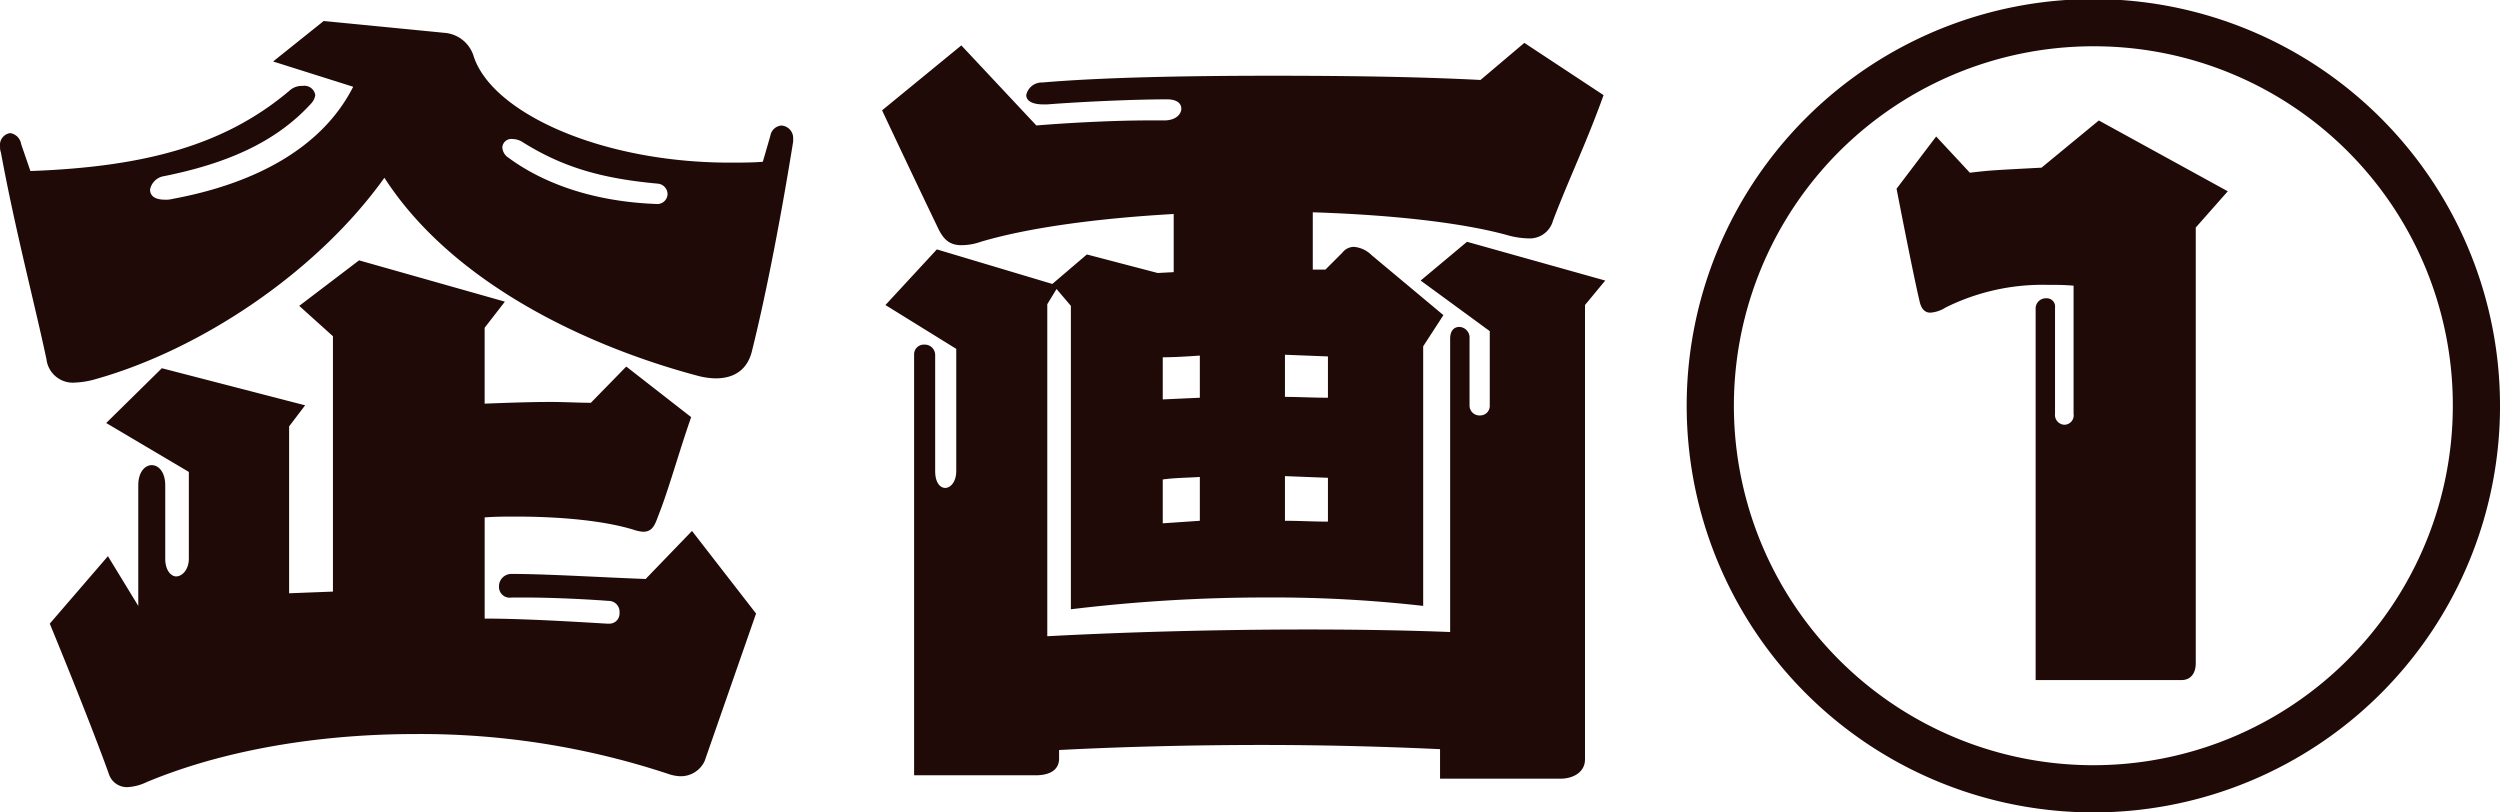 <svg xmlns="http://www.w3.org/2000/svg" width="346" height="112.437" viewBox="0 0 346 112.437"><path fill="#1f0a07" fill-rule="evenodd" d="M83.992 86.312c-3.966-.233-11.432-.7-16.914-.7v-14c1.4-.117 2.916-.117 4.316-.117 6.3 0 12.364.583 16.447 1.866a5 5 0 0 0 1.166.234c1.284 0 1.633-.934 2.1-2.217 1.4-3.5 2.8-8.631 4.549-13.647l-8.981-7-4.9 5.016c-1.633 0-3.616-.117-5.6-.117-2.8 0-5.949.117-9.1.234v-10.5l2.8-3.616-20.18-5.715-8.282 6.3 4.666 4.2v35.343l-6.066.234V59.012l2.217-2.916-19.83-5.133-7.7 7.582 11.436 6.767v12.014c0 1.517-.933 2.45-1.75 2.45-.7 0-1.516-.817-1.516-2.45V67.177c0-1.866-.933-2.8-1.866-2.8s-1.866.933-1.866 2.8v16.68l-4.2-6.882-8.049 9.337c5.949 14.464 8.165 20.763 8.165 20.763a2.625 2.625 0 0 0 2.566 1.866 7 7 0 0 0 2.683-.7c10.615-4.432 23.8-6.648 37.093-6.648a109 109 0 0 1 35.344 5.6 6 6 0 0 0 1.283.233 3.63 3.63 0 0 0 3.5-2.1s.816-2.333 7.115-20.413l-8.865-11.431-6.416 6.649c-6.3-.234-13.764-.7-18.546-.7a1.713 1.713 0 0 0-1.75 1.75 1.484 1.484 0 0 0 1.75 1.516h1.749c3.85 0 8.632.233 11.665.467a1.5 1.5 0 0 1 1.516 1.633 1.406 1.406 0 0 1-1.516 1.515zm25.778-67.071a1.73 1.73 0 0 0-1.633-1.866 1.69 1.69 0 0 0-1.516 1.4s-.7 2.45-1.05 3.616c-1.516.117-3.033.117-4.549.117-17.847 0-32.894-6.882-35.46-14.7a4.59 4.59 0 0 0-4.083-3.266s-2.333-.234-16.68-1.634l-7 5.6 11.081 3.5c-4.316 8.515-13.647 13.414-24.962 15.514a3.6 3.6 0 0 1-1.05.116c-1.516 0-2.1-.583-2.1-1.4a2.33 2.33 0 0 1 1.983-1.867c8.632-1.749 15.4-4.666 20.3-10.031a2.2 2.2 0 0 0 .583-1.167 1.515 1.515 0 0 0-1.749-1.283 2.52 2.52 0 0 0-1.867.7c-8.865 7.465-19.829 10.5-35.81 11.081l-1.283-3.732a1.8 1.8 0 0 0-1.516-1.517 1.65 1.65 0 0 0-1.4 1.867 2 2 0 0 0 .117.816c1.983 10.732 4.549 20.413 6.3 28.578a3.674 3.674 0 0 0 3.966 3.266 11.7 11.7 0 0 0 2.8-.466C27.773 48.4 43.87 37.669 53.201 24.605c9.565 14.814 28.462 23.445 43.392 27.411a10.3 10.3 0 0 0 2.45.35c2.8 0 4.432-1.4 5.016-3.732 2.1-8.4 4.2-19.6 5.715-29.045v-.35Zm-19.13 8.982c-8.515-.35-15.4-2.8-20.3-6.416a1.8 1.8 0 0 1-.816-1.4 1.24 1.24 0 0 1 1.4-1.166 2.65 2.65 0 0 1 1.283.35c5.716 3.616 11.2 5.132 18.9 5.832a1.476 1.476 0 0 1 1.283 1.4 1.42 1.42 0 0 1-1.633 1.4zm125.341 79.547c1.633 0 3.383-.817 3.383-2.683V42.212l2.8-3.383-19.13-5.365-6.416 5.365 9.565 7v10.265a1.32 1.32 0 0 1-1.283 1.4 1.378 1.378 0 0 1-1.516-1.4v-9.215a1.485 1.485 0 0 0-1.4-1.633c-.7 0-1.283.466-1.283 1.633v40.592c-5.949-.233-12.715-.349-19.713-.349-12.248 0-25.2.349-36.044.933V42.098l1.283-2.1 1.983 2.333v41.992a225 225 0 0 1 27.412-1.633 183 183 0 0 1 21.346 1.166V47.931l2.8-4.316c-7.816-6.532-9.915-8.282-9.915-8.282a3.98 3.98 0 0 0-2.45-1.167 2.04 2.04 0 0 0-1.633.817l-2.332 2.329h-1.749V29.38c10.731.35 20.762 1.4 27.295 3.266a12 12 0 0 0 2.566.35 3.335 3.335 0 0 0 3.383-2.45c2.216-5.832 4.665-10.848 7-17.38l-10.964-7.232-6.066 5.133c-8.982-.467-19.13-.584-28.811-.584-12.132 0-23.679.234-31.845.934a2.19 2.19 0 0 0-2.216 1.749c0 .7.7 1.283 2.333 1.283h.583c4.433-.35 11.9-.7 16.564-.7 1.4 0 1.983.583 1.983 1.283 0 .816-.817 1.633-2.333 1.633h-2.1c-5.015 0-11.431.35-15.63.7L133.049 6.283l-10.968 8.987c4.549 9.681 7.815 16.447 7.815 16.447.7 1.4 1.516 2.216 3.149 2.216a8.1 8.1 0 0 0 2.683-.466c6.649-1.983 16.331-3.266 26.712-3.85v8.049l-2.216.116-9.8-2.566-4.783 4.083-15.98-4.783-7.116 7.7 9.8 6.066v16.913c0 1.517-.817 2.333-1.517 2.333s-1.4-.7-1.4-2.333v-16.1a1.44 1.44 0 0 0-1.516-1.4 1.345 1.345 0 0 0-1.4 1.4v58.206h16.8c1.75 0 3.266-.583 3.266-2.333v-1.166c8.982-.467 18.78-.7 28.462-.7a531 531 0 0 1 24.262.583v4.083h16.679Zm-32.194-35.577c-1.983 0-3.966-.117-5.949-.117v-6.182l5.949.233zm0-17.147c-2.1 0-4.082-.117-5.949-.117v-5.832l5.949.233zm-17.73 17.03-5.132.35v-6.065c1.633-.234 3.382-.234 5.132-.35zm0-17.03-5.132.233v-5.832c1.633 0 3.382-.117 5.132-.233zm179.945 1.166a56.282 56.282 0 1 0-56.221 56.224 56.254 56.254 0 0 0 56.221-56.224m-6.532 0a49.75 49.75 0 1 1-49.689-49.807 49.657 49.657 0 0 1 49.689 49.807m-37.56 37.91c1.283 0 1.983-.933 1.983-2.333v-60.3l4.432-5.016-17.847-9.8-7.931 6.532c-6.533.35-7 .35-9.915.7l-4.666-5.016-5.482 7.232c2.566 13.181 3.149 15.4 3.149 15.4.233 1.283.817 1.75 1.516 1.75a4.4 4.4 0 0 0 2.1-.7 30.1 30.1 0 0 1 14-3.149c1.167 0 2.45 0 3.733.116v17.73a1.3 1.3 0 0 1-1.283 1.517 1.36 1.36 0 0 1-1.283-1.517v-14.7a1.135 1.135 0 0 0-1.167-1.283 1.424 1.424 0 0 0-1.516 1.283v51.554h20.18Z"/></svg>